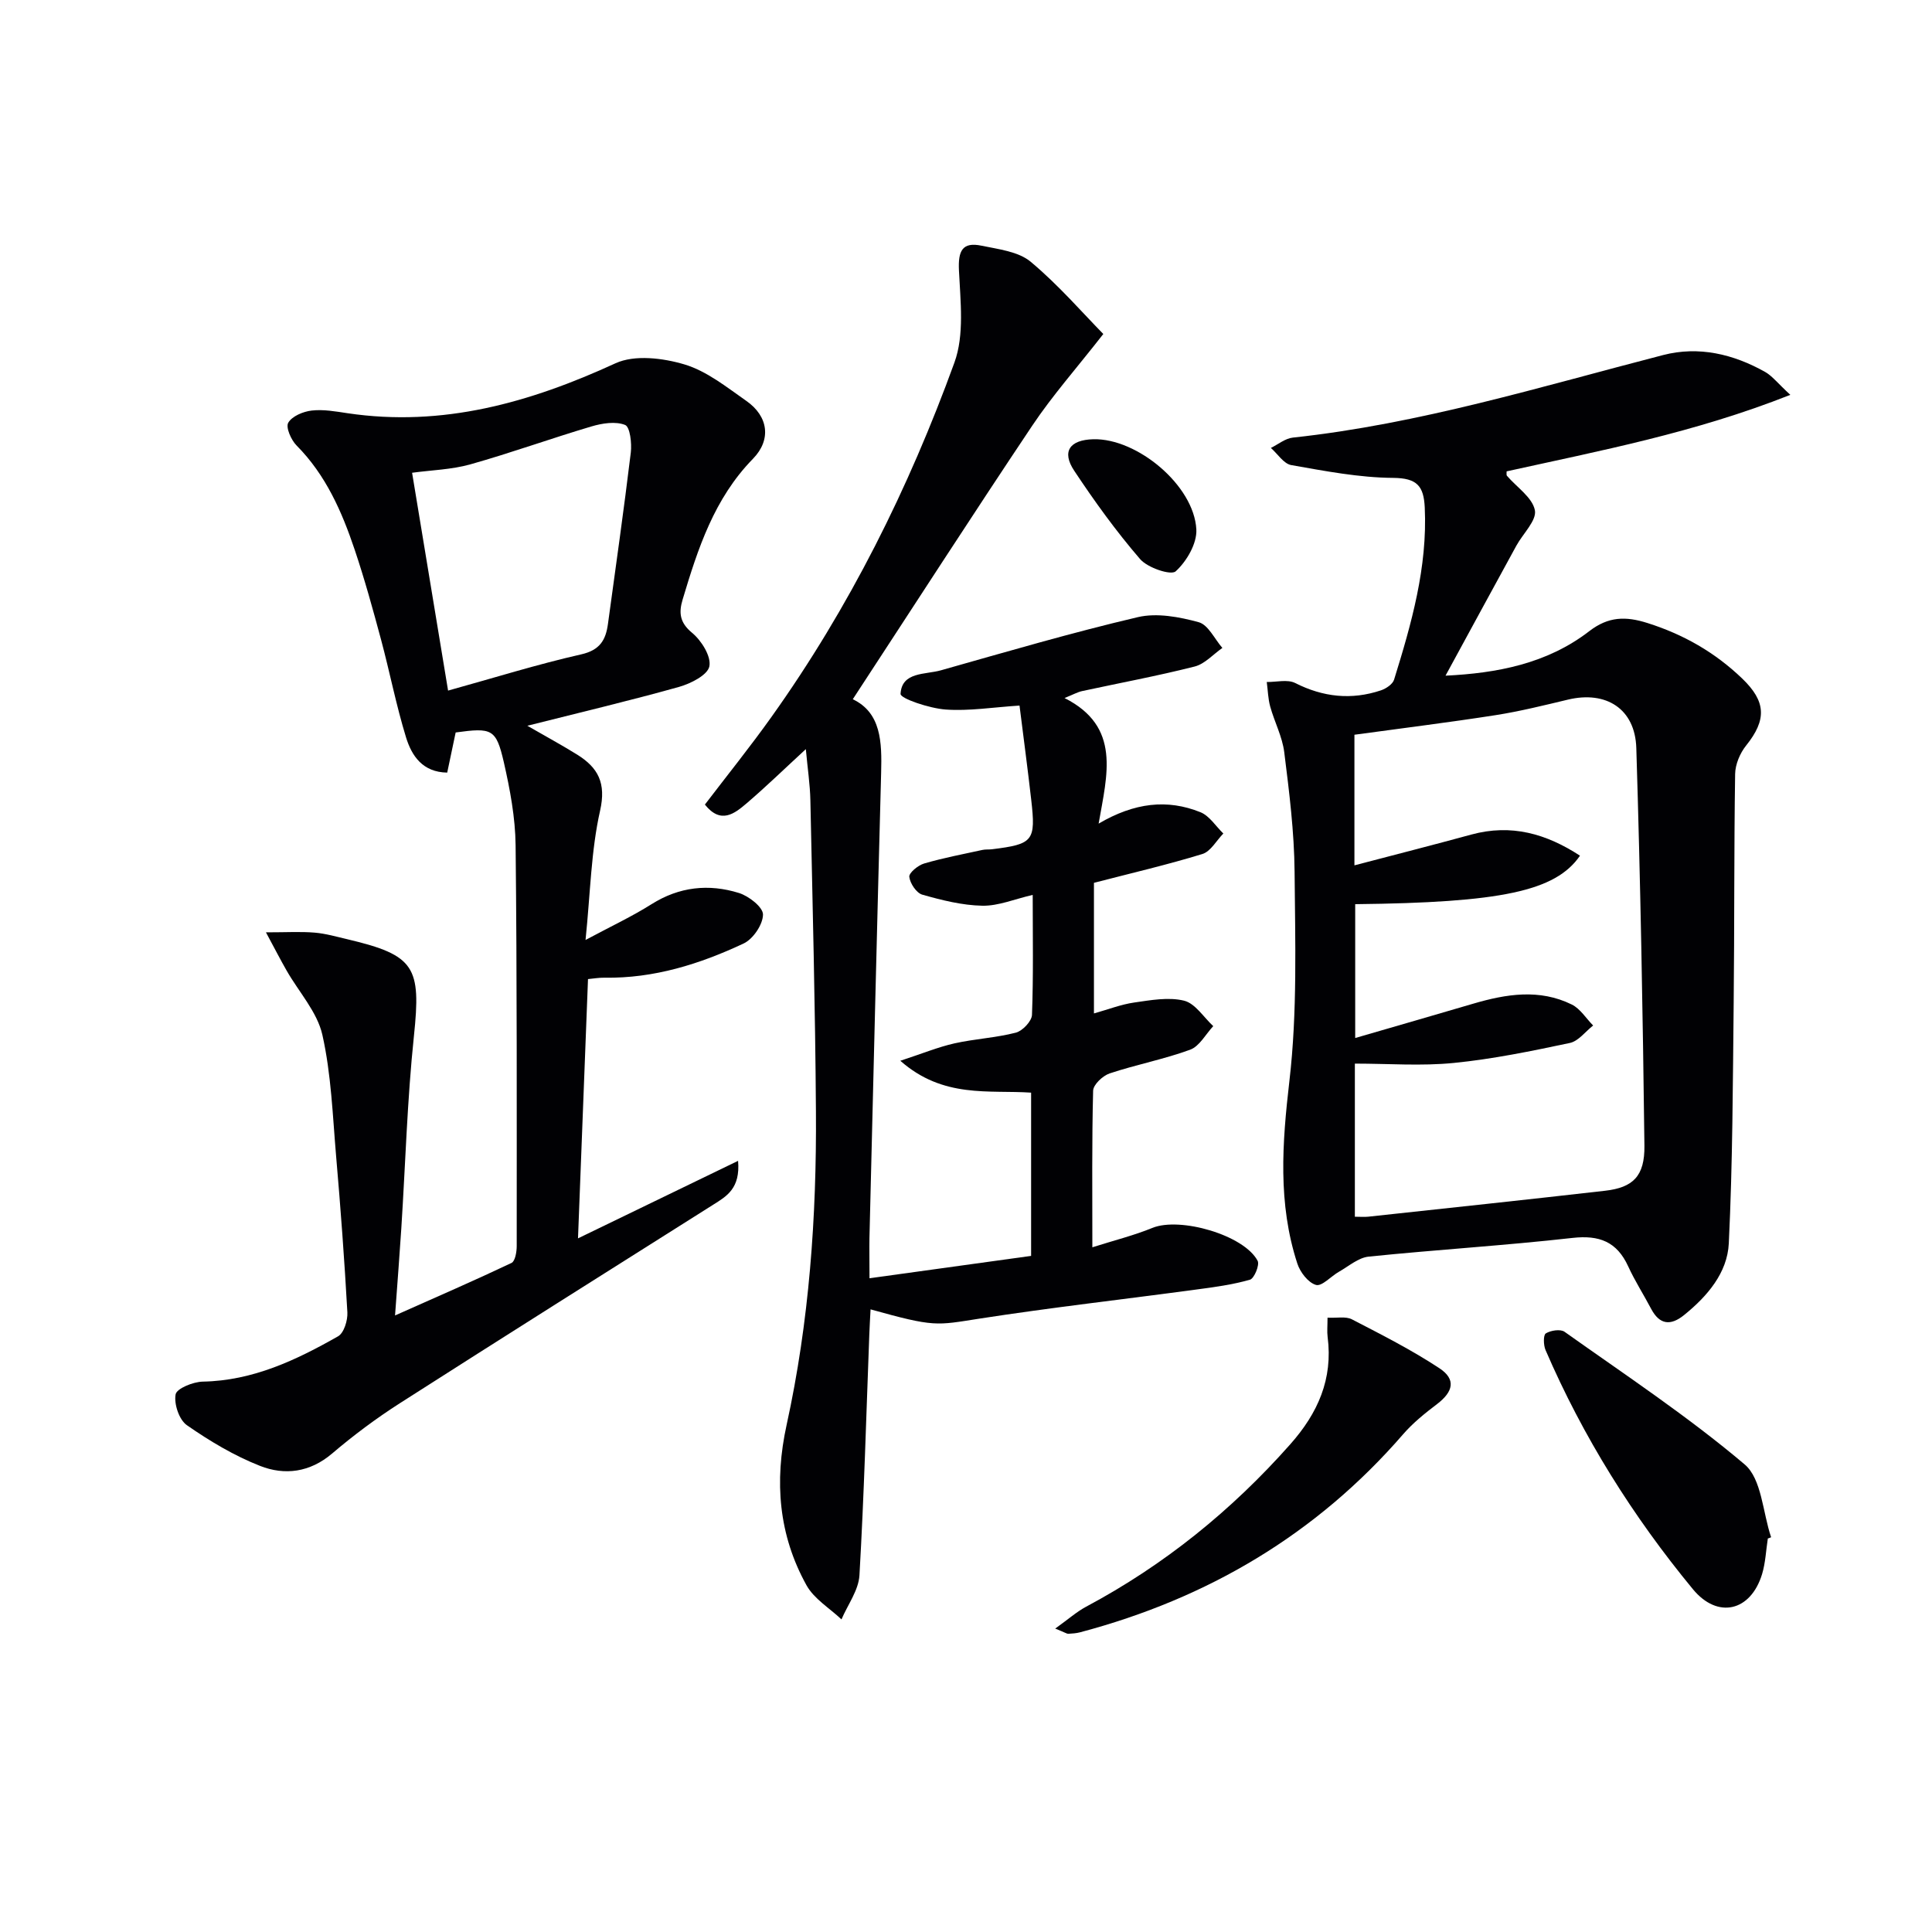 <svg enable-background="new 0 0 400 400" viewBox="0 0 400 400" xmlns="http://www.w3.org/2000/svg"><g fill="#010104"><path d="m180.02 264.65c11.59-1.6 22.39-3.1 33.46-4.63 0-11.41 0-22.32 0-33.8-8.71-.59-18.18 1.25-27.08-6.6 4.59-1.5 7.83-2.84 11.2-3.6 4.2-.94 8.57-1.15 12.72-2.22 1.39-.36 3.29-2.37 3.34-3.68.31-8.14.15-16.29.15-24.84-3.74.86-7.1 2.3-10.42 2.24-4.17-.08-8.39-1.14-12.44-2.29-1.22-.35-2.53-2.33-2.69-3.69-.09-.83 1.81-2.39 3.07-2.76 3.96-1.16 8.03-1.93 12.06-2.81.64-.14 1.33-.06 1.99-.14 8.55-1.06 9.1-1.71 8.12-10.27-.73-6.4-1.58-12.79-2.42-19.48-5.48.35-10.44 1.17-15.31.82-3.33-.24-9.37-2.27-9.32-3.24.25-4.61 5.11-3.96 8.36-4.88 13.55-3.83 27.08-7.8 40.78-11.01 3.94-.92 8.57-.05 12.59 1.05 1.97.54 3.29 3.48 4.9 5.33-1.91 1.32-3.64 3.32-5.75 3.85-7.69 1.95-15.52 3.4-23.28 5.08-.94.2-1.81.7-3.65 1.44 11.76 5.93 8.82 15.84 7.06 26 7.44-4.36 14.23-5.12 21.08-2.36 1.87.75 3.17 2.9 4.74 4.41-1.43 1.46-2.62 3.71-4.33 4.24-7.26 2.23-14.68 3.95-22.46 5.97v27.04c2.97-.83 5.61-1.87 8.34-2.26 3.42-.49 7.1-1.17 10.32-.38 2.31.57 4.05 3.43 6.04 5.27-1.57 1.68-2.85 4.17-4.78 4.88-5.43 1.99-11.18 3.08-16.67 4.91-1.43.48-3.39 2.32-3.42 3.58-.27 10.48-.16 20.97-.16 32.42 4.49-1.43 8.58-2.44 12.44-4.02 5.7-2.32 18.95 1.46 21.78 6.82.45.85-.71 3.66-1.59 3.91-3.64 1.04-7.45 1.55-11.23 2.05-14.95 2.02-29.95 3.71-44.85 6.02-8.92 1.39-9.18 1.78-22.47-1.93-.09 1.8-.2 3.51-.26 5.23-.63 16.61-1.08 33.23-2.04 49.82-.18 3.11-2.43 6.1-3.72 9.14-2.46-2.33-5.67-4.24-7.24-7.06-5.78-10.42-6.69-21.49-4.12-33.21 4.68-21.35 6.22-43.09 6.07-64.9-.14-21.47-.7-42.94-1.15-64.41-.07-3.31-.58-6.61-.94-10.6-4.34 3.99-8.19 7.74-12.26 11.22-2.51 2.14-5.34 4.39-8.64.26 4.63-6.07 9.4-11.99 13.8-18.17 16.13-22.62 28.41-47.32 37.86-73.34 2.09-5.74 1.24-12.72.94-19.1-.19-3.99.67-5.94 4.68-5.1 3.51.73 7.63 1.2 10.18 3.33 5.78 4.83 10.76 10.61 15.03 14.95-5.54 7.09-10.55 12.75-14.71 18.97-12.47 18.63-24.61 37.47-37.16 56.65 5.88 2.8 6.04 8.86 5.87 15.21-.86 32.11-1.63 64.22-2.42 96.33-.04 2.33.01 4.64.01 8.34z"/><path d="m370.67 81.75c-19.94 7.89-39.41 11.56-58.74 15.84.02.31-.09.73.07.92 2.03 2.37 5.25 4.47 5.78 7.12.42 2.11-2.47 4.85-3.83 7.34-4.85 8.86-9.67 17.73-14.67 26.92 10.53-.51 20.96-2.42 29.77-9.22 3.97-3.06 7.56-3.1 12.04-1.68 7.46 2.36 13.96 6.07 19.6 11.48 4.95 4.75 5.13 8.52.83 13.88-1.27 1.58-2.25 3.9-2.28 5.9-.24 15.78-.13 31.57-.3 47.36-.18 16.61-.21 33.23-1.01 49.82-.3 6.11-4.45 10.95-9.26 14.84-2.81 2.27-5.08 2.01-6.83-1.31-1.55-2.94-3.36-5.76-4.74-8.77-2.34-5.11-5.98-6.52-11.55-5.89-14.03 1.58-28.14 2.43-42.18 3.87-2.14.22-4.13 1.99-6.15 3.13-1.65.93-3.53 3.08-4.76 2.73-1.61-.46-3.28-2.63-3.86-4.42-4.06-12.44-3.14-24.94-1.64-37.83 1.66-14.28 1.19-28.84 1.07-43.27-.07-8.27-1.11-16.55-2.14-24.77-.4-3.22-2.03-6.28-2.91-9.46-.45-1.63-.48-3.38-.71-5.08 1.98.03 4.29-.59 5.88.21 5.8 2.93 11.65 3.56 17.76 1.52 1.06-.36 2.43-1.27 2.72-2.22 3.6-11.6 6.93-23.25 6.35-35.63-.21-4.45-1.59-6.1-6.54-6.14-7.05-.05-14.12-1.42-21.11-2.65-1.56-.28-2.81-2.32-4.21-3.55 1.51-.74 2.97-1.97 4.55-2.14 26.2-2.81 51.29-10.54 76.66-17.09 7.39-1.91 14.54-.2 21.13 3.5 1.47.84 2.59 2.33 5.21 4.74zm-90.16 138.46v31.7c1.16 0 1.99.08 2.8-.01 16.34-1.77 32.69-3.5 49.02-5.37 5.75-.66 8.21-3 8.13-9.33-.33-27.45-.83-54.9-1.68-82.33-.25-8.15-6.28-11.89-14.11-10.03-4.99 1.19-10 2.44-15.06 3.23-9.61 1.5-19.28 2.69-29.19 4.05v27.04c8.24-2.16 16.23-4.2 24.19-6.37 8.27-2.26 15.53-.18 22.51 4.37-5.07 7.37-16.36 9.71-46.54 10.04v27.71c8.6-2.5 16.53-4.78 24.44-7.11 6.84-2.01 13.72-3.12 20.41.18 1.75.87 2.95 2.86 4.41 4.34-1.6 1.25-3.05 3.25-4.84 3.62-7.94 1.68-15.94 3.33-24 4.13-6.7.67-13.5.14-20.49.14z"/><path d="m94.34 151.65c-.56 2.66-1.14 5.38-1.75 8.31-5.11-.08-7.35-3.49-8.52-7.28-2.04-6.64-3.37-13.5-5.17-20.22-1.68-6.25-3.4-12.5-5.46-18.63-2.66-7.91-5.98-15.49-12.04-21.6-1.13-1.14-2.28-3.76-1.72-4.71.79-1.36 3.09-2.32 4.85-2.52 2.42-.28 4.95.18 7.41.55 19.71 2.93 37.76-2.19 55.5-10.34 3.95-1.81 9.82-1.09 14.27.24 4.62 1.38 8.74 4.71 12.82 7.56 4.55 3.18 5.22 8.03 1.35 11.99-8.02 8.21-11.39 18.58-14.55 29.13-.81 2.7-.63 4.75 1.95 6.88 1.94 1.6 3.99 4.87 3.59 6.94-.34 1.8-3.87 3.59-6.3 4.27-10.18 2.85-20.49 5.29-31.39 8.04 3.71 2.14 7.07 3.96 10.31 5.97 4.33 2.7 6.05 5.87 4.75 11.62-1.87 8.28-2 16.95-3.01 26.76 5.32-2.85 9.64-4.87 13.65-7.4 5.75-3.63 11.86-4.27 18.1-2.33 2.05.63 5.01 2.95 4.99 4.47-.02 2.07-2.05 5.07-4.01 5.99-9.07 4.26-18.58 7.25-28.8 7.08-1.13-.02-2.26.18-3.42.29-.69 17.8-1.36 35.34-2.07 53.68 10.75-5.21 21.56-10.44 33.14-16.05.49 5.72-2.37 7.33-5.13 9.07-21.65 13.67-43.32 27.31-64.89 41.11-4.89 3.13-9.6 6.64-14.02 10.41-4.62 3.93-9.83 4.58-14.95 2.56-5.34-2.1-10.4-5.13-15.13-8.42-1.6-1.11-2.7-4.39-2.33-6.38.22-1.22 3.62-2.6 5.62-2.64 10.37-.19 19.33-4.45 28.01-9.38 1.22-.69 2.02-3.3 1.93-4.96-.6-10.79-1.4-21.57-2.33-32.33-.72-8.41-1.01-16.96-2.85-25.14-1.07-4.73-4.86-8.85-7.38-13.26-1.25-2.18-2.4-4.42-4.3-7.95 4.32 0 7.21-.18 10.07.06 2.3.19 4.56.85 6.83 1.38 13.98 3.3 15.24 5.73 13.74 20.01-1.39 13.22-1.76 26.54-2.61 39.81-.35 5.45-.78 10.89-1.3 18.06 8.85-3.94 16.54-7.28 24.11-10.87.76-.36 1.08-2.29 1.08-3.49 0-27.66.07-55.32-.23-82.98-.06-5.75-1.16-11.57-2.44-17.21-1.6-6.91-2.44-7.18-9.97-6.15zm-1.57-8.67c9.38-2.6 18.39-5.42 27.56-7.5 3.89-.88 5.09-2.99 5.54-6.3 1.61-11.82 3.3-23.64 4.73-35.48.23-1.93-.16-5.32-1.18-5.72-1.99-.79-4.75-.35-6.97.31-8.4 2.49-16.65 5.48-25.07 7.85-3.88 1.09-8.03 1.19-12.06 1.74 2.5 15.14 4.93 29.82 7.45 45.1z"/><path d="m218.47 337.18c2.69-1.92 4.42-3.47 6.4-4.53 16.16-8.62 30.12-19.92 42.26-33.62 5.72-6.45 8.87-13.52 7.74-22.23-.14-1.11-.02-2.25-.02-3.99 1.96.1 3.77-.31 5.04.34 6.14 3.18 12.35 6.32 18.11 10.12 3.5 2.3 2.9 4.86-.49 7.44-2.49 1.89-4.99 3.9-7.03 6.26-17.97 20.73-40.49 33.99-66.86 40.98-.79.21-1.63.26-2.46.31-.29 0-.6-.24-2.69-1.08z"/><path d="m366.01 318.53c-.38 2.46-.48 5.01-1.19 7.37-2.35 7.72-9.19 9.35-14.32 3.13-12.44-15.08-22.75-31.52-30.51-49.51-.44-1.02-.49-3.1.05-3.45 1.01-.63 3.03-.94 3.88-.34 12.59 8.94 25.53 17.51 37.29 27.46 3.54 3 3.74 9.95 5.48 15.08-.23.11-.46.19-.68.26z"/><path d="m226.35 90.94c9.07-.24 20.85 9.55 21.34 18.66.16 2.92-2.01 6.63-4.28 8.69-.98.89-5.81-.73-7.36-2.53-4.96-5.75-9.44-11.96-13.64-18.29-2.65-3.98-.96-6.4 3.94-6.53z"/></g></svg>